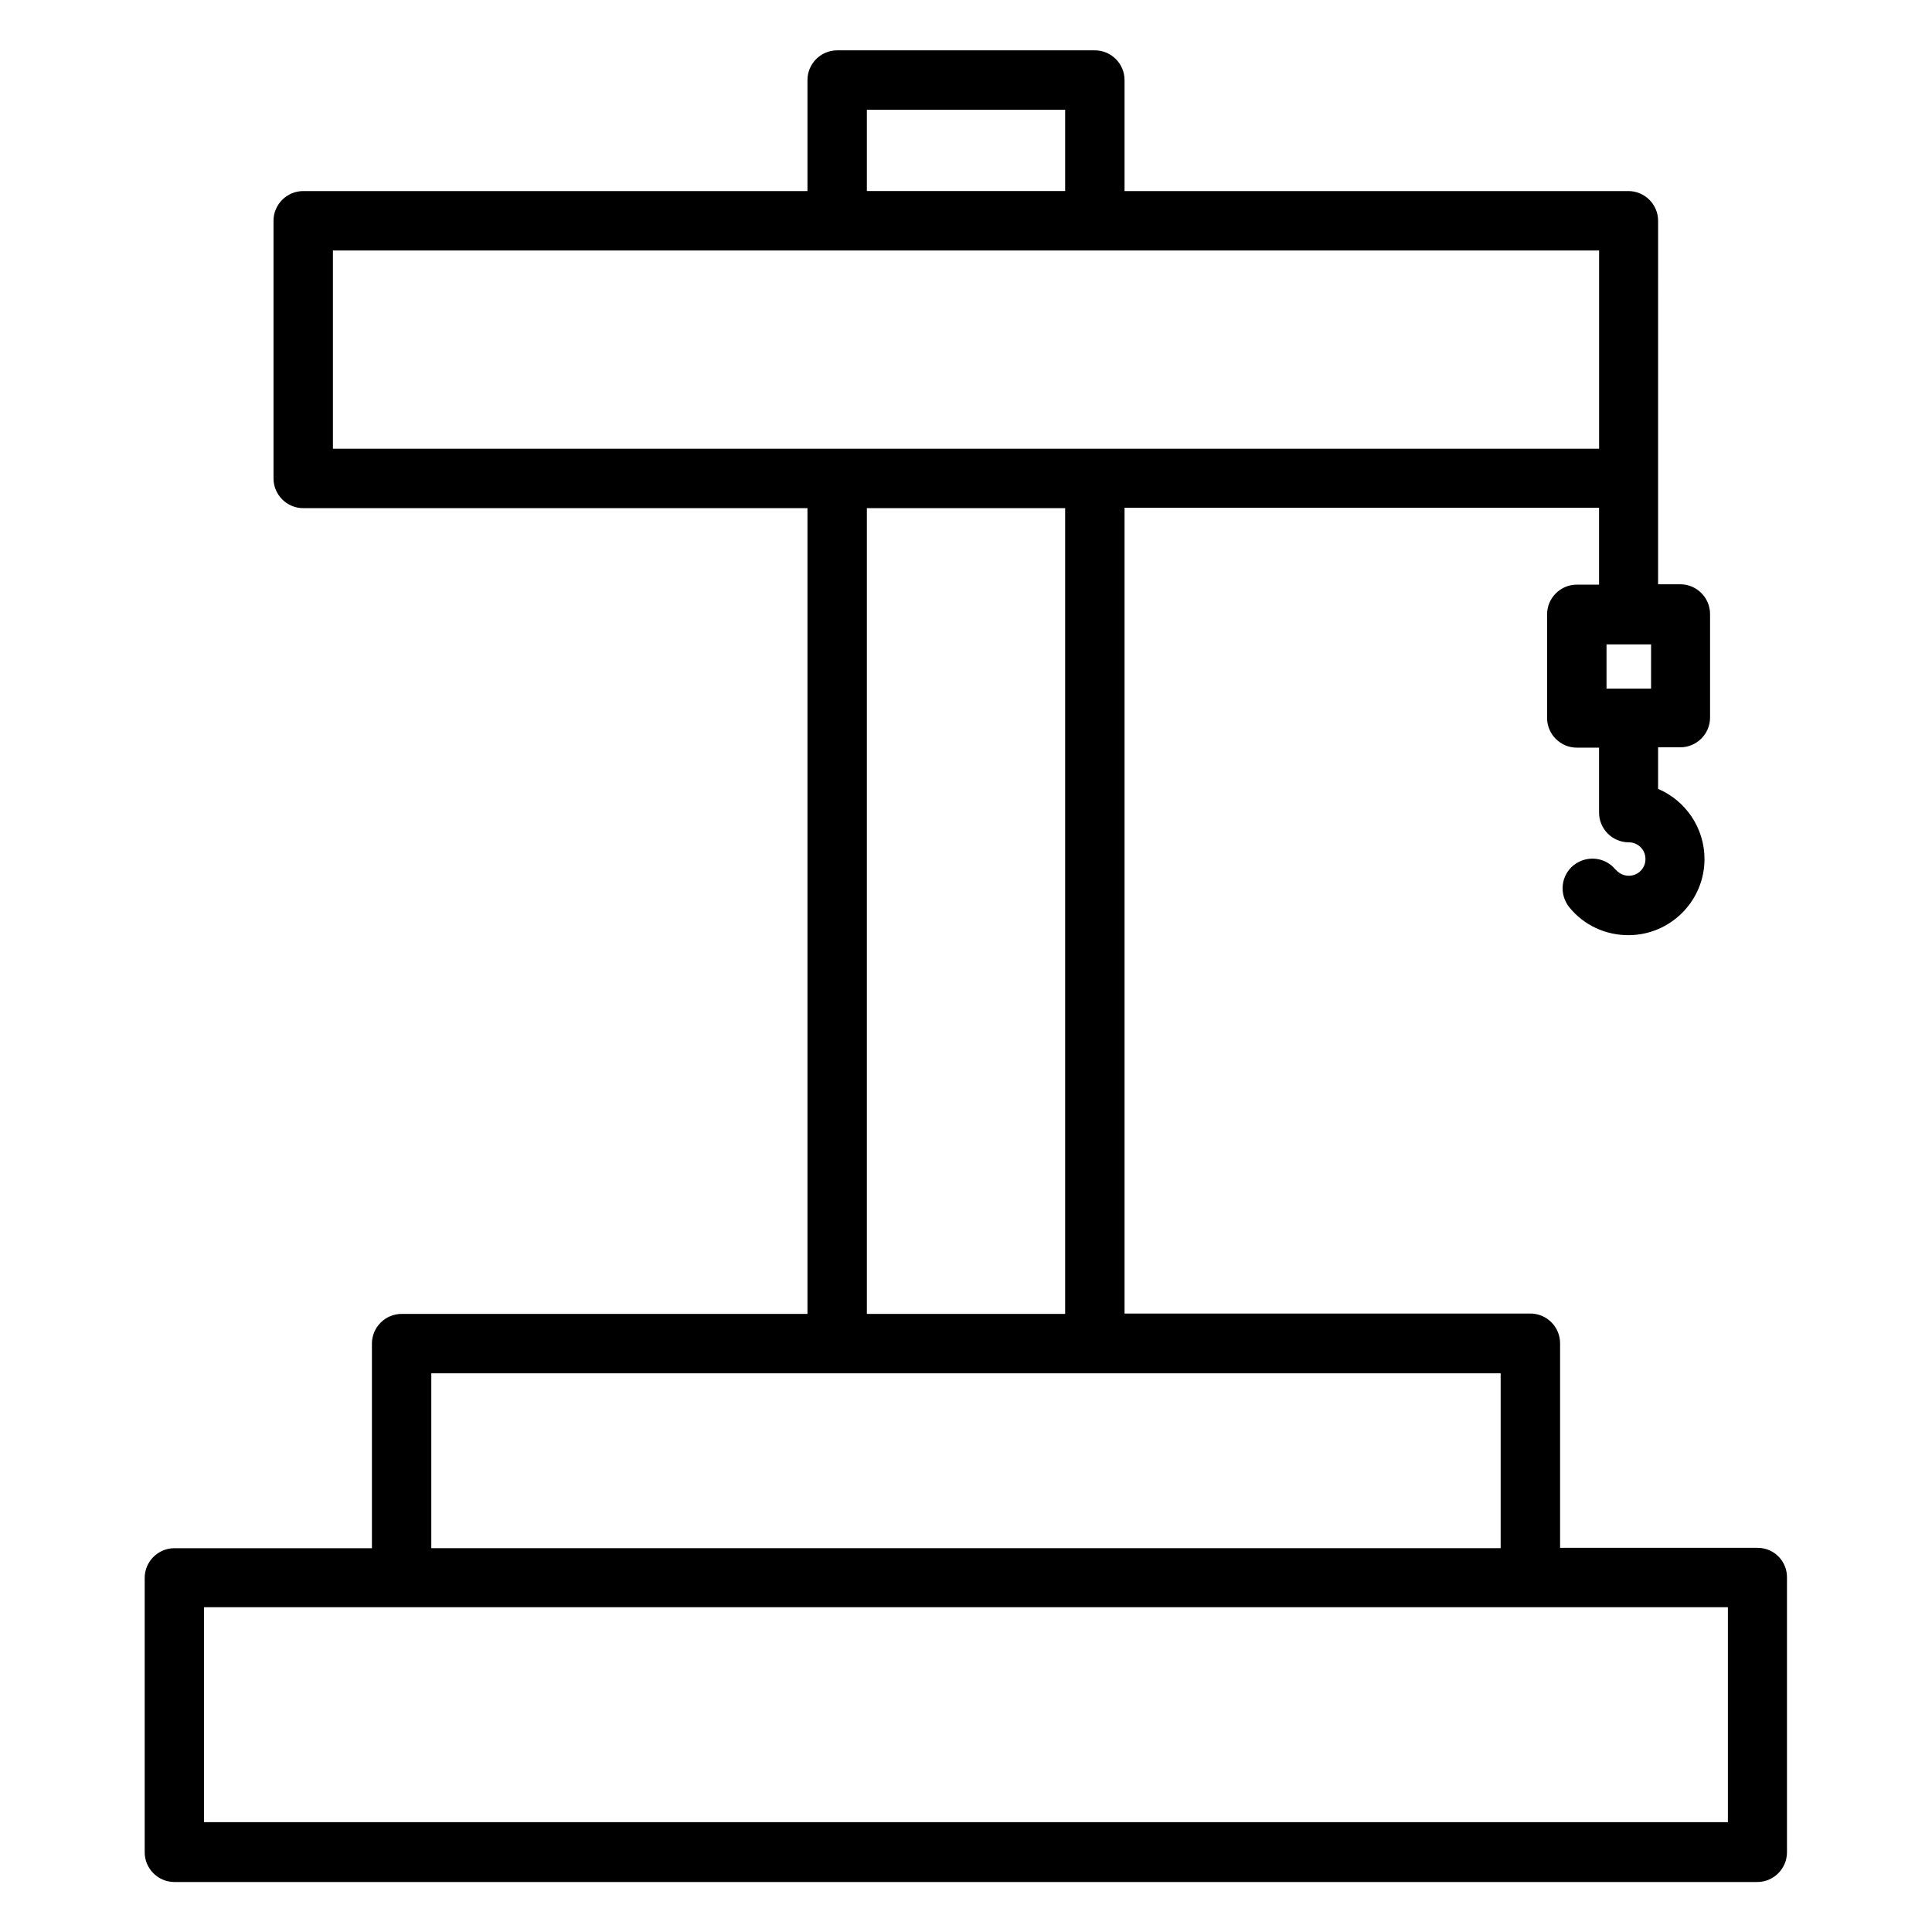 <?xml version="1.0" encoding="UTF-8"?>
<!-- Uploaded to: SVG Repo, www.svgrepo.com, Generator: SVG Repo Mixer Tools -->
<svg fill="#000000" width="800px" height="800px" version="1.1" viewBox="144 144 512 512" xmlns="http://www.w3.org/2000/svg">
 <path d="m609.79 554.19h-52.352v-54.219c0-4.328-3.543-7.871-7.871-7.871h-107.55v-213.53h125.75v20.367h-5.902c-4.328 0-7.871 3.543-7.871 7.871v27.453c0 4.328 3.543 7.871 7.871 7.871h5.902v17.219c0 4.328 3.543 7.871 7.871 7.871 2.461 0 4.43 1.969 4.43 4.43s-1.969 4.43-4.43 4.43c-1.871 0-2.953-1.082-3.543-1.672-2.754-3.344-7.676-3.836-11.121-1.082-3.344 2.754-3.836 7.676-1.082 11.121 3.836 4.723 9.543 7.379 15.645 7.379 11.121 0 20.172-9.055 20.172-20.172 0-8.363-5.117-15.547-12.301-18.598v-11.02h5.902c4.328 0 7.871-3.543 7.871-7.871v-27.453c0-4.328-3.543-7.871-7.871-7.871h-5.902v-28.242l0.008-68.098c0-4.328-3.543-7.871-7.871-7.871h-133.53v-29.422c0-4.328-3.543-7.871-7.871-7.871h-68.289c-4.328 0-7.871 3.543-7.871 7.871v29.422h-133.63c-4.328 0-7.871 3.543-7.871 7.871v68.289c0 4.328 3.543 7.871 7.871 7.871h133.63v213.53l-107.55 0.004c-4.328 0-7.871 3.543-7.871 7.871v54.219h-52.348c-4.328 0-7.871 3.543-7.871 7.871v72.719c0 4.328 3.543 7.871 7.871 7.871h419.48c4.328 0 7.871-3.543 7.871-7.871v-72.719c0.098-4.426-3.445-7.969-7.773-7.969zm-28.242-227.7h-11.805v-11.711h11.809zm-207.82-153.41h52.547v21.551h-52.547zm-141.5 37.297h335.55v52.547h-335.55zm141.5 68.289h52.547v213.53h-52.547zm-115.43 229.27h283.39v46.348l-283.39-0.004zm343.61 118.96h-403.83v-56.973h403.83z"/>
</svg>